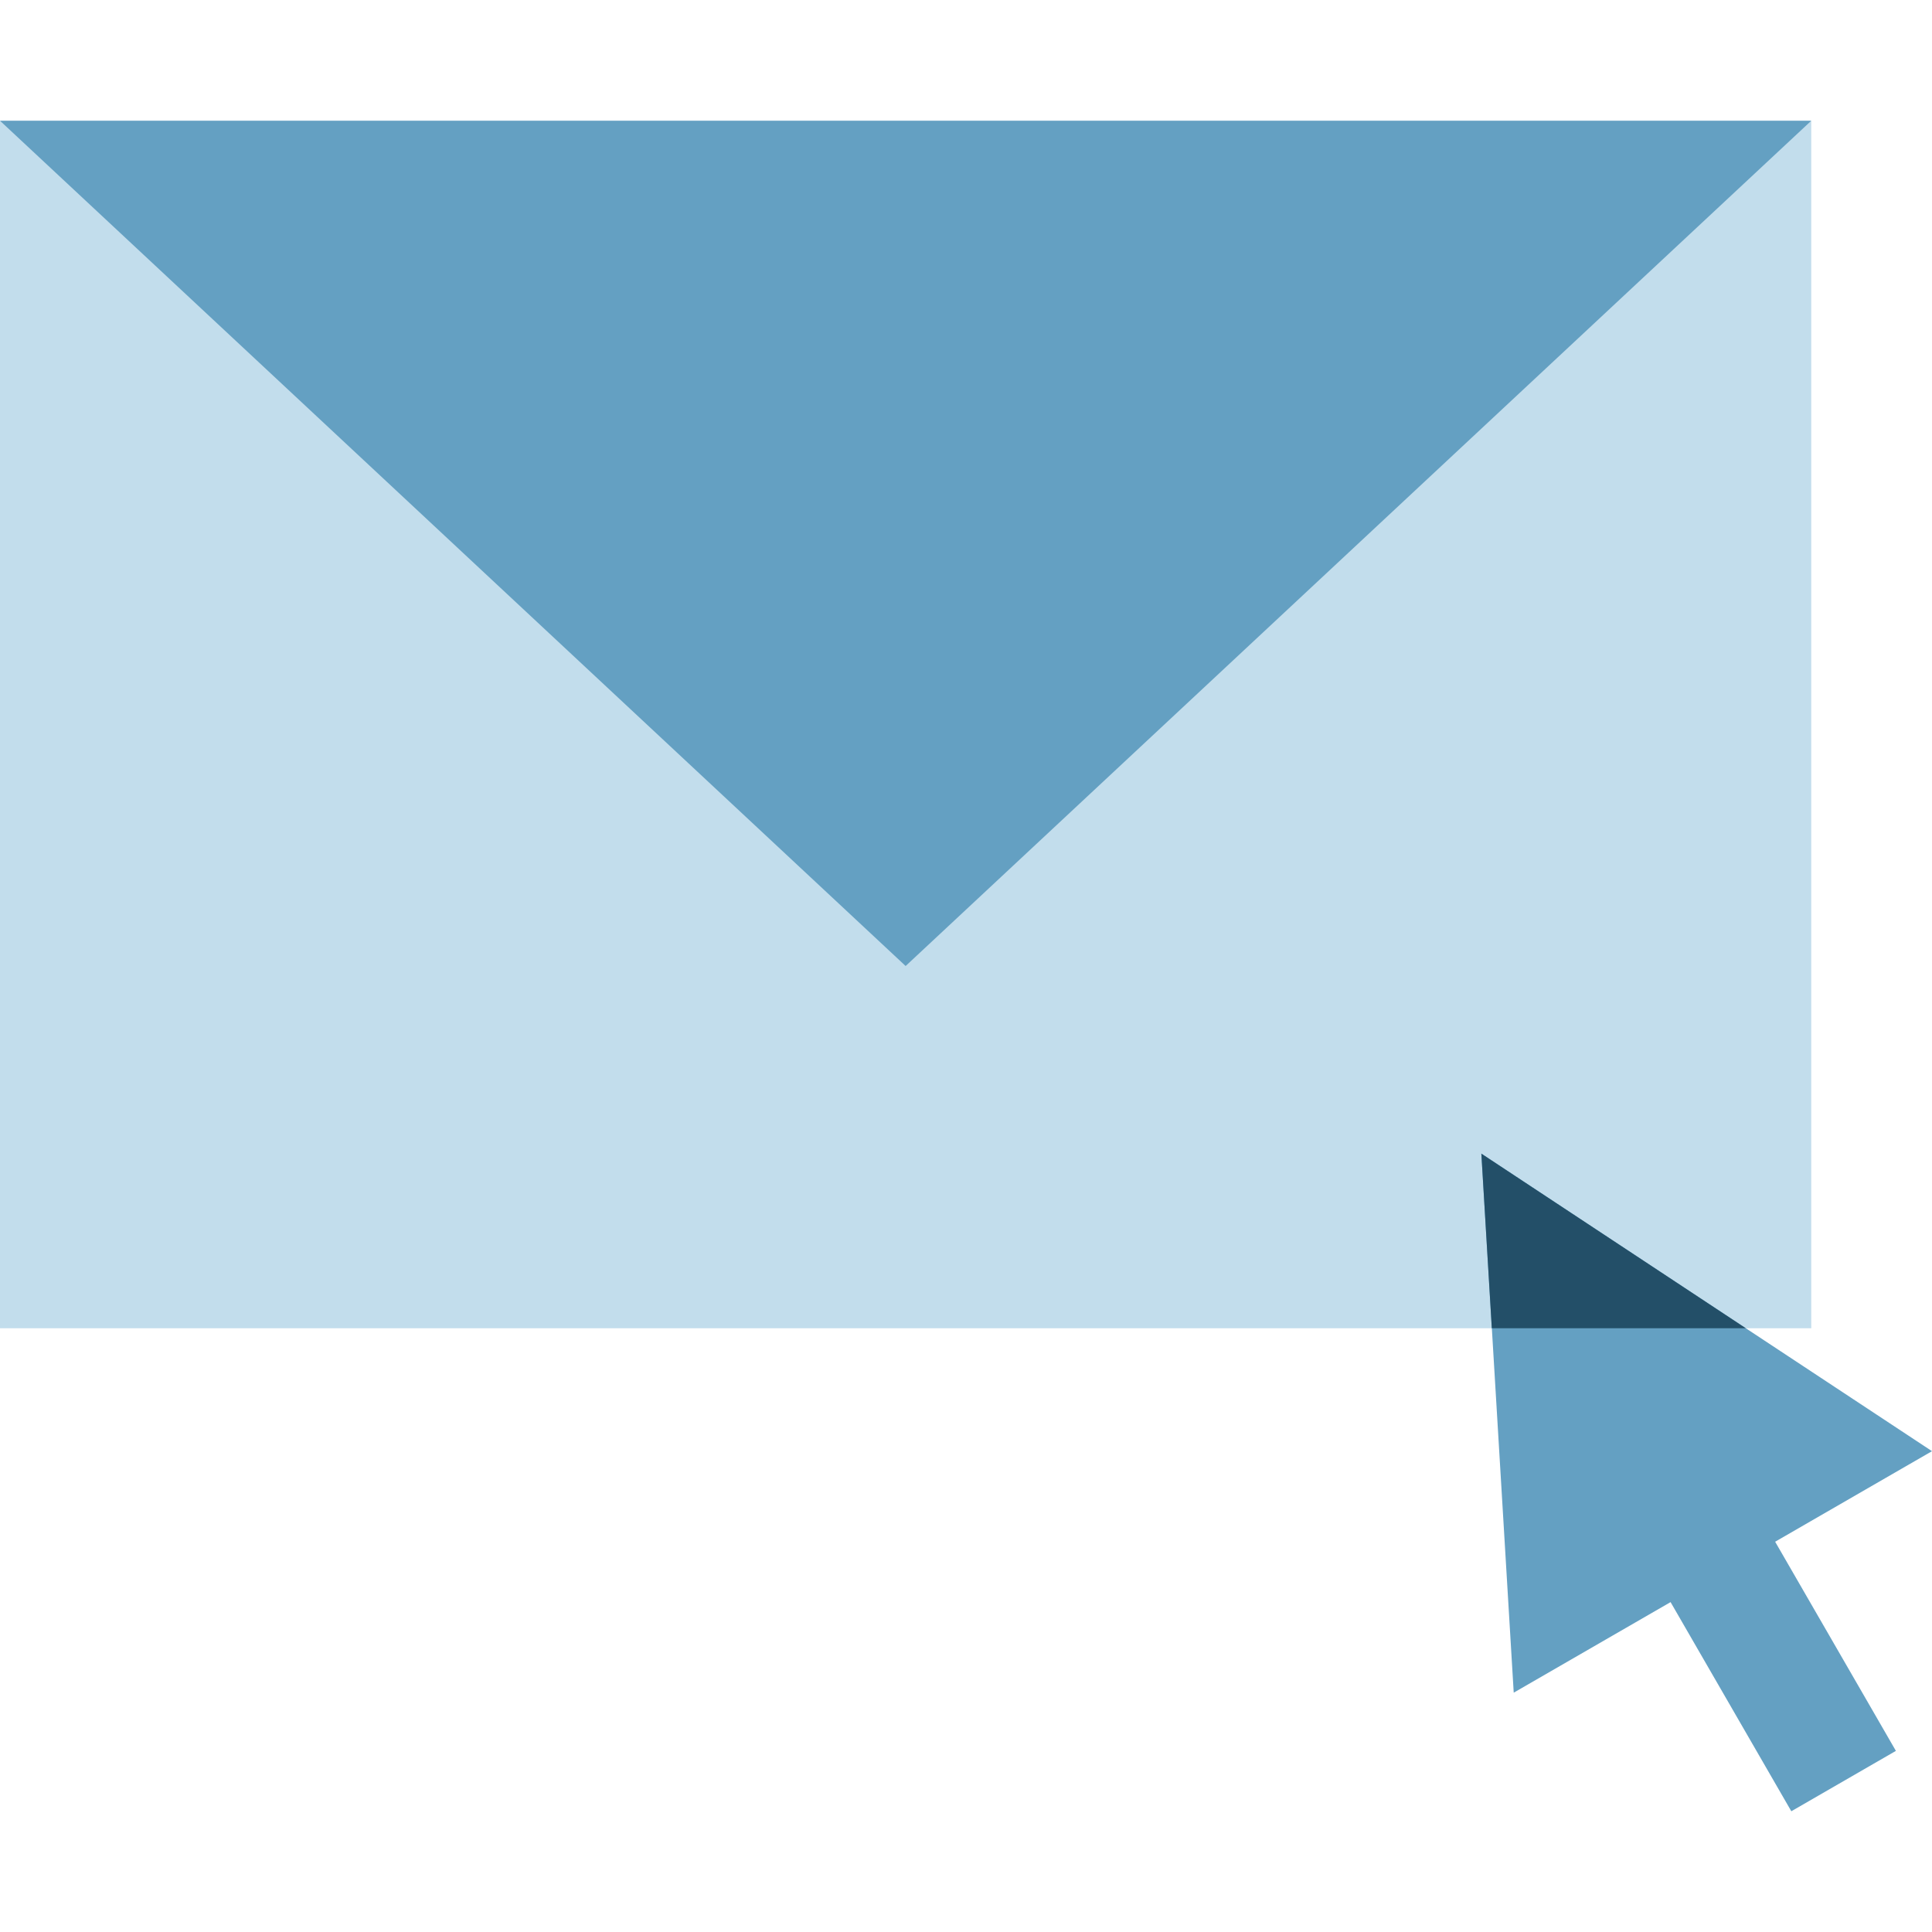 <svg xmlns="http://www.w3.org/2000/svg" width="32" height="32" viewBox="0 0 32 32" fill="none"><path d="M0 2H30V22H0V2Z" fill="#C2DDEC"></path><path d="M24.536 19.108L25.072 28.036L27.67 26.536L29.67 30L31.402 29L29.402 25.536L32 24.036L24.536 19.108Z" fill="#64A0C2"></path><path d="M24.536 19.108L24.709 22H28.916L24.536 19.108Z" fill="#234F68"></path><path d="M0 2L15 16L30 2H0Z" fill="#64A0C2"></path></svg>